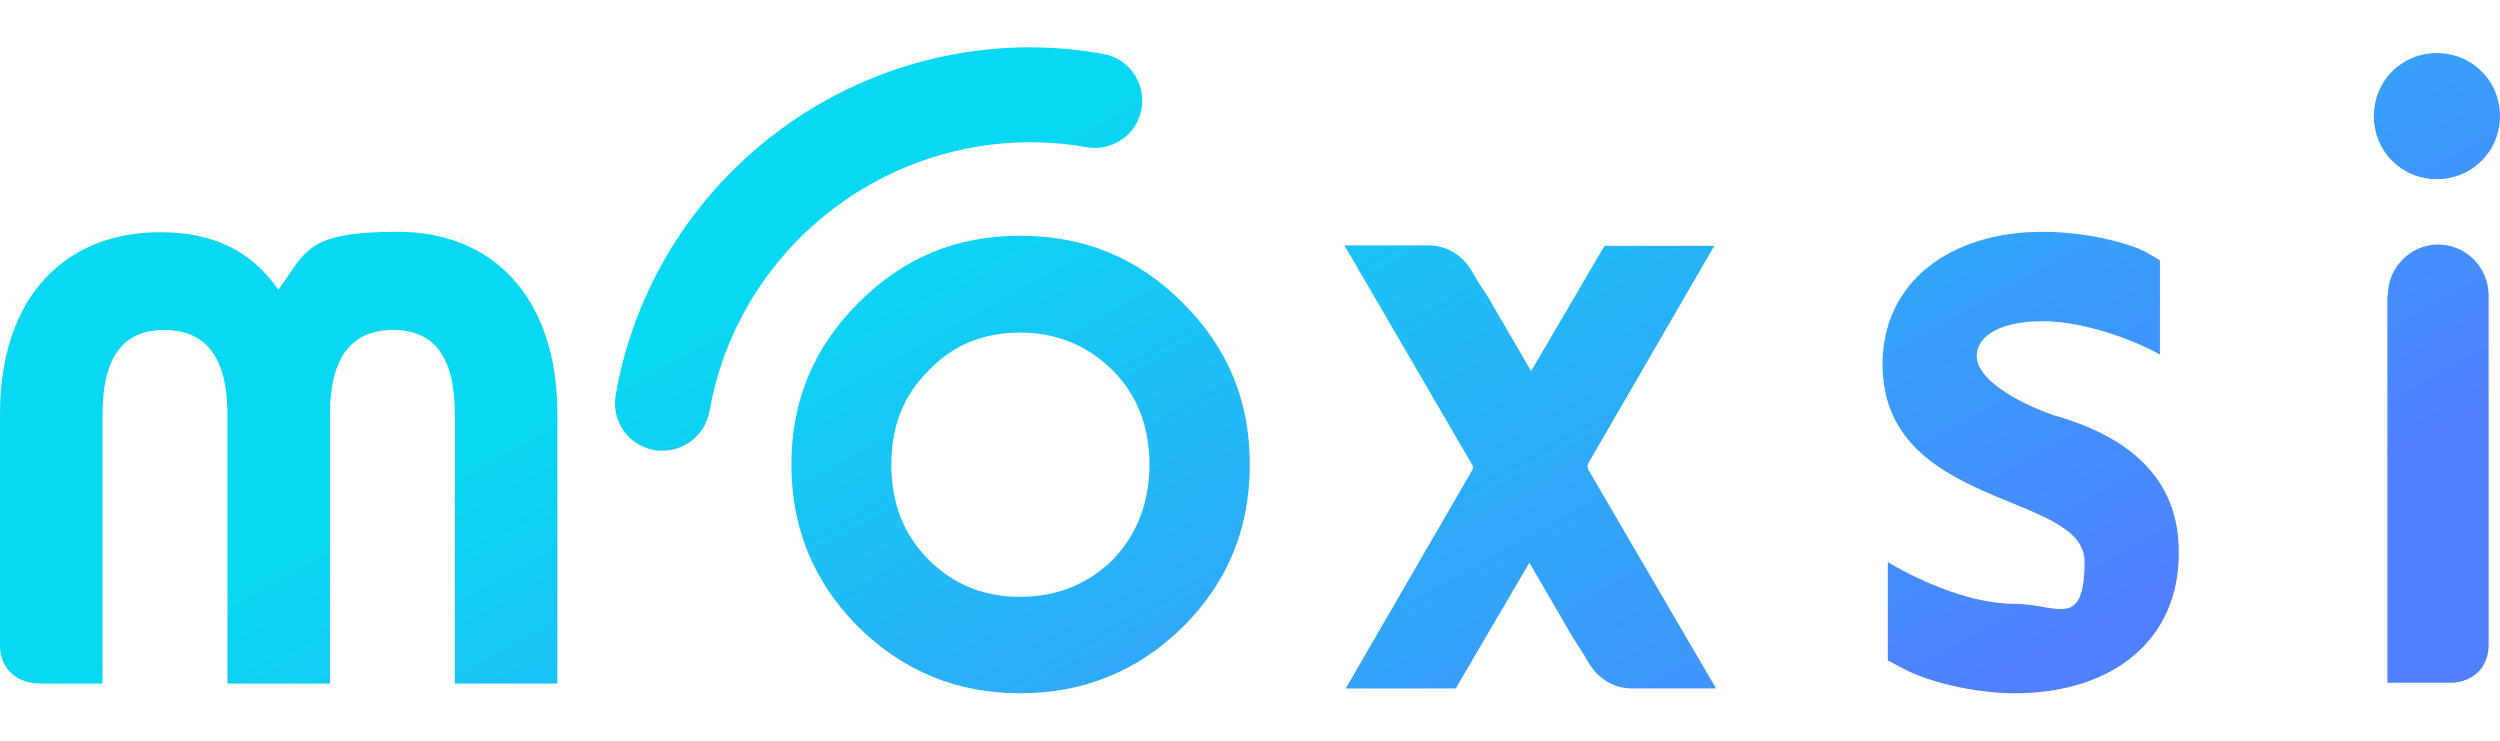 <?xml version="1.0" encoding="UTF-8"?>
<svg xmlns="http://www.w3.org/2000/svg" xmlns:xlink="http://www.w3.org/1999/xlink" id="Layer_1" version="1.1" viewBox="0 0 570.5 169">
  <!-- Generator: Adobe Illustrator 29.6.1, SVG Export Plug-In . SVG Version: 2.1.1 Build 9)  -->
  <defs>
    <style>
      .st0 {
        fill: none;
      }

      .st1 {
        clip-path: url(#clippath-1);
      }

      .st2 {
        clip-path: url(#clippath-3);
      }

      .st3 {
        clip-path: url(#clippath-4);
      }

      .st4 {
        clip-path: url(#clippath-2);
      }

      .st5 {
        clip-path: url(#clippath-6);
      }

      .st6 {
        clip-path: url(#clippath-5);
      }

      .st7 {
        fill: url(#Degradado_sin_nombre);
      }

      .st8 {
        fill: url(#Degradado_sin_nombre_7);
      }

      .st9 {
        fill: url(#Degradado_sin_nombre_6);
      }

      .st10 {
        fill: url(#Degradado_sin_nombre_5);
      }

      .st11 {
        fill: url(#Degradado_sin_nombre_4);
      }

      .st12 {
        fill: url(#Degradado_sin_nombre_3);
      }

      .st13 {
        fill: url(#Degradado_sin_nombre_2);
      }

      .st14 {
        clip-path: url(#clippath);
      }
    </style>
    <clipPath id="clippath">
      <path class="st0" d="M212,127.8c-5.8-5.8-8.6-12.9-8.6-21.8s2.9-16,8.6-21.5c5.5-5.8,12.4-8.6,20.8-8.6s15.3,2.9,21.1,8.6c5.5,5.5,8.4,12.7,8.4,21.5s-2.9,16-8.4,21.8c-5.7,5.5-12.7,8.4-21.1,8.4s-15.3-2.9-20.8-8.4M195.9,69.1c-10.3,10.3-15.3,22.5-15.3,36.9s5,26.8,15.3,37.1c10.3,10.1,22.5,15.1,36.9,15.1s26.8-5,37.1-15.1c10.3-10.3,15.3-22.5,15.3-37.1s-5-26.6-15.3-36.9-22.5-15.3-37.1-15.3-26.6,5-36.9,15.3Z"></path>
    </clipPath>
    <linearGradient id="Degradado_sin_nombre" data-name="Degradado sin nombre" x1="-2880.8" y1="-4459.4" x2="-2878.1" y2="-4459.4" gradientTransform="translate(-390546.3 252404.1) rotate(90) scale(87.6)" gradientUnits="userSpaceOnUse">
      <stop offset="0" stop-color="#09d8f2"></stop>
      <stop offset=".9" stop-color="#5080ff"></stop>
      <stop offset="1" stop-color="#5080ff"></stop>
    </linearGradient>
    <clipPath id="clippath-1">
      <path class="st0" d="M140.5,90.2c-1,5.9,2.9,11.5,8.8,12.5,5.9,1,11.5-2.9,12.6-8.8,7.1-40.4,45.8-67.4,86.1-60.3,5.9,1,11.5-2.9,12.5-8.8,1-5.9-2.9-11.5-8.8-12.5-5.6-1-11.2-1.5-16.7-1.5-45.7,0-86.3,32.8-94.5,79.3h0Z"></path>
    </clipPath>
    <linearGradient id="Degradado_sin_nombre_2" data-name="Degradado sin nombre 2" x1="-2880.8" y1="-4459.4" x2="-2878.1" y2="-4459.4" gradientTransform="translate(-390574.1 252413.8) rotate(90) scale(87.6)" gradientUnits="userSpaceOnUse">
      <stop offset="0" stop-color="#09d8f2"></stop>
      <stop offset=".9" stop-color="#5080ff"></stop>
      <stop offset="1" stop-color="#5080ff"></stop>
    </linearGradient>
    <clipPath id="clippath-2">
      <path class="st0" d="M63.5,66.1c-6.1-8.8-14.8-13.1-26.8-13.1C15.3,52.9,0,67.3,0,94.5v52.8c0,4,2.4,8.7,9.6,8.7h13.8v-61.5c0-12.9,4.6-19.2,14.1-19.2s14.4,6.3,14.4,19.2v61.5h23.4v-61.5c0-12.9,4.9-19.2,14.4-19.2s14.1,6.3,14.1,19.2v61.5h23.4v-61.5c0-27-15.1-41.6-36.3-41.6s-20.9,4.4-27.3,13.1h0Z"></path>
    </clipPath>
    <linearGradient id="Degradado_sin_nombre_3" data-name="Degradado sin nombre 3" x1="-2880.8" y1="-4457.7" x2="-2878.1" y2="-4457.7" gradientTransform="translate(-390568.3 252486.2) rotate(90) scale(87.6)" gradientUnits="userSpaceOnUse">
      <stop offset="0" stop-color="#09d8f2"></stop>
      <stop offset=".9" stop-color="#5080ff"></stop>
      <stop offset="1" stop-color="#5080ff"></stop>
    </linearGradient>
    <clipPath id="clippath-3">
      <path class="st0" d="M429.6,83.1c0,33.1,46.1,29.1,46.1,45s-6.4,9.7-15.9,9.7-20.4-4.5-29-9.5v22.4l3.6,1.9c4.9,2.7,15.6,5.6,25.3,5.6,22.6,0,37.5-12.3,37.5-31.9.2-20.3-16.1-28-28.7-31.6-8.8-3.1-17.4-8.3-17.4-13.4s6.2-8,15-8,19.7,3.7,26.8,7.6v-21.5l-2.9-1.7c-3.9-2.2-13.9-4.8-23.9-4.8-21.2,0-36.5,11.6-36.5,30.2h0Z"></path>
    </clipPath>
    <linearGradient id="Degradado_sin_nombre_4" data-name="Degradado sin nombre 4" x1="-2880.8" y1="-4461.7" x2="-2878.1" y2="-4461.7" gradientTransform="translate(-390517.7 252292.3) rotate(90) scale(87.6)" gradientUnits="userSpaceOnUse">
      <stop offset="0" stop-color="#09d8f2"></stop>
      <stop offset=".9" stop-color="#5080ff"></stop>
      <stop offset="1" stop-color="#5080ff"></stop>
    </linearGradient>
    <clipPath id="clippath-4">
      <path class="st0" d="M545.9,16.3c-5.6,5.6-5.6,14.8,0,20.4,5.6,5.6,14.8,5.6,20.4,0,5.6-5.6,5.6-14.9,0-20.4-2.8-2.8-6.5-4.2-10.2-4.2s-7.4,1.4-10.2,4.2h0Z"></path>
    </clipPath>
    <linearGradient id="Degradado_sin_nombre_5" data-name="Degradado sin nombre 5" x1="-2880.8" y1="-4463.1" x2="-2878.1" y2="-4463.1" gradientTransform="translate(-390543.4 252238.7) rotate(90) scale(87.6)" gradientUnits="userSpaceOnUse">
      <stop offset="0" stop-color="#09d8f2"></stop>
      <stop offset=".9" stop-color="#5080ff"></stop>
      <stop offset="1" stop-color="#5080ff"></stop>
    </linearGradient>
    <clipPath id="clippath-5">
      <path class="st0" d="M544.8,67.5v88.3h15.2c5.9-.7,7.9-4.9,7.9-8.6v-79.8c0-6.4-5.2-11.6-11.5-11.6s-11.5,5.2-11.5,11.6h0Z"></path>
    </clipPath>
    <linearGradient id="Degradado_sin_nombre_6" data-name="Degradado sin nombre 6" x1="-2880.8" y1="-4462.7" x2="-2878.1" y2="-4462.7" gradientTransform="translate(-390506.1 252246.8) rotate(90) scale(87.6)" gradientUnits="userSpaceOnUse">
      <stop offset="0" stop-color="#09d8f2"></stop>
      <stop offset=".9" stop-color="#5080ff"></stop>
      <stop offset="1" stop-color="#5080ff"></stop>
    </linearGradient>
    <clipPath id="clippath-6">
      <path class="st0" d="M366.2,56l-16.8,28.7-10-17.2c-1.2-1.8-2.5-3.8-3.4-5.4-2.5-4.5-6.7-6.1-9.9-6.1h-19.3l29.3,50.3c.1.4,0,.9-.4,1.4-.1.2-.2.3-.2.4l-28.4,49h25.1l16.8-28.7,10,17.2c1.2,1.8,2.5,3.8,3.4,5.4,2.5,4.5,6.7,6.1,9.9,6.1h19.3l-29.2-50c-.1-.4-.2-.8,0-1.3l28.8-49.7h-25.1Z"></path>
    </clipPath>
    <linearGradient id="Degradado_sin_nombre_7" data-name="Degradado sin nombre 7" x1="-2880.8" y1="-4460.6" x2="-2878.1" y2="-4460.6" gradientTransform="translate(-390531.5 252348) rotate(90) scale(87.6)" gradientUnits="userSpaceOnUse">
      <stop offset="0" stop-color="#09d8f2"></stop>
      <stop offset="1" stop-color="#5080ff"></stop>
      <stop offset="1" stop-color="#5080ff"></stop>
    </linearGradient>
  </defs>
  <g class="st14">
    <rect class="st7" x="161.9" y="35" width="142.1" height="142" transform="translate(-22.2 126.2) rotate(-29)"></rect>
  </g>
  <g class="st1">
    <rect class="st13" x="124.6" y="-12.9" width="151.8" height="140.4" transform="translate(-2.6 104.4) rotate(-29)"></rect>
  </g>
  <g class="st4">
    <rect class="st12" x="-17" y="28.6" width="161.1" height="151.7" transform="translate(-42.7 43.9) rotate(-29)"></rect>
  </g>
  <g class="st2">
    <rect class="st11" x="408.4" y="43.1" width="110.4" height="125" transform="translate(6.9 238) rotate(-29)"></rect>
  </g>
  <g class="st3">
    <rect class="st10" x="534.9" y="6.4" width="42.3" height="41.8" transform="translate(56.5 273) rotate(-29)"></rect>
  </g>
  <g class="st6">
    <rect class="st9" x="522.1" y="56.6" width="68.6" height="98.6" transform="translate(18.4 283) rotate(-29)"></rect>
  </g>
  <g class="st5">
    <rect class="st8" x="287.6" y="41.7" width="123.1" height="129.5" transform="translate(-7.8 182.6) rotate(-29)"></rect>
  </g>
</svg>
